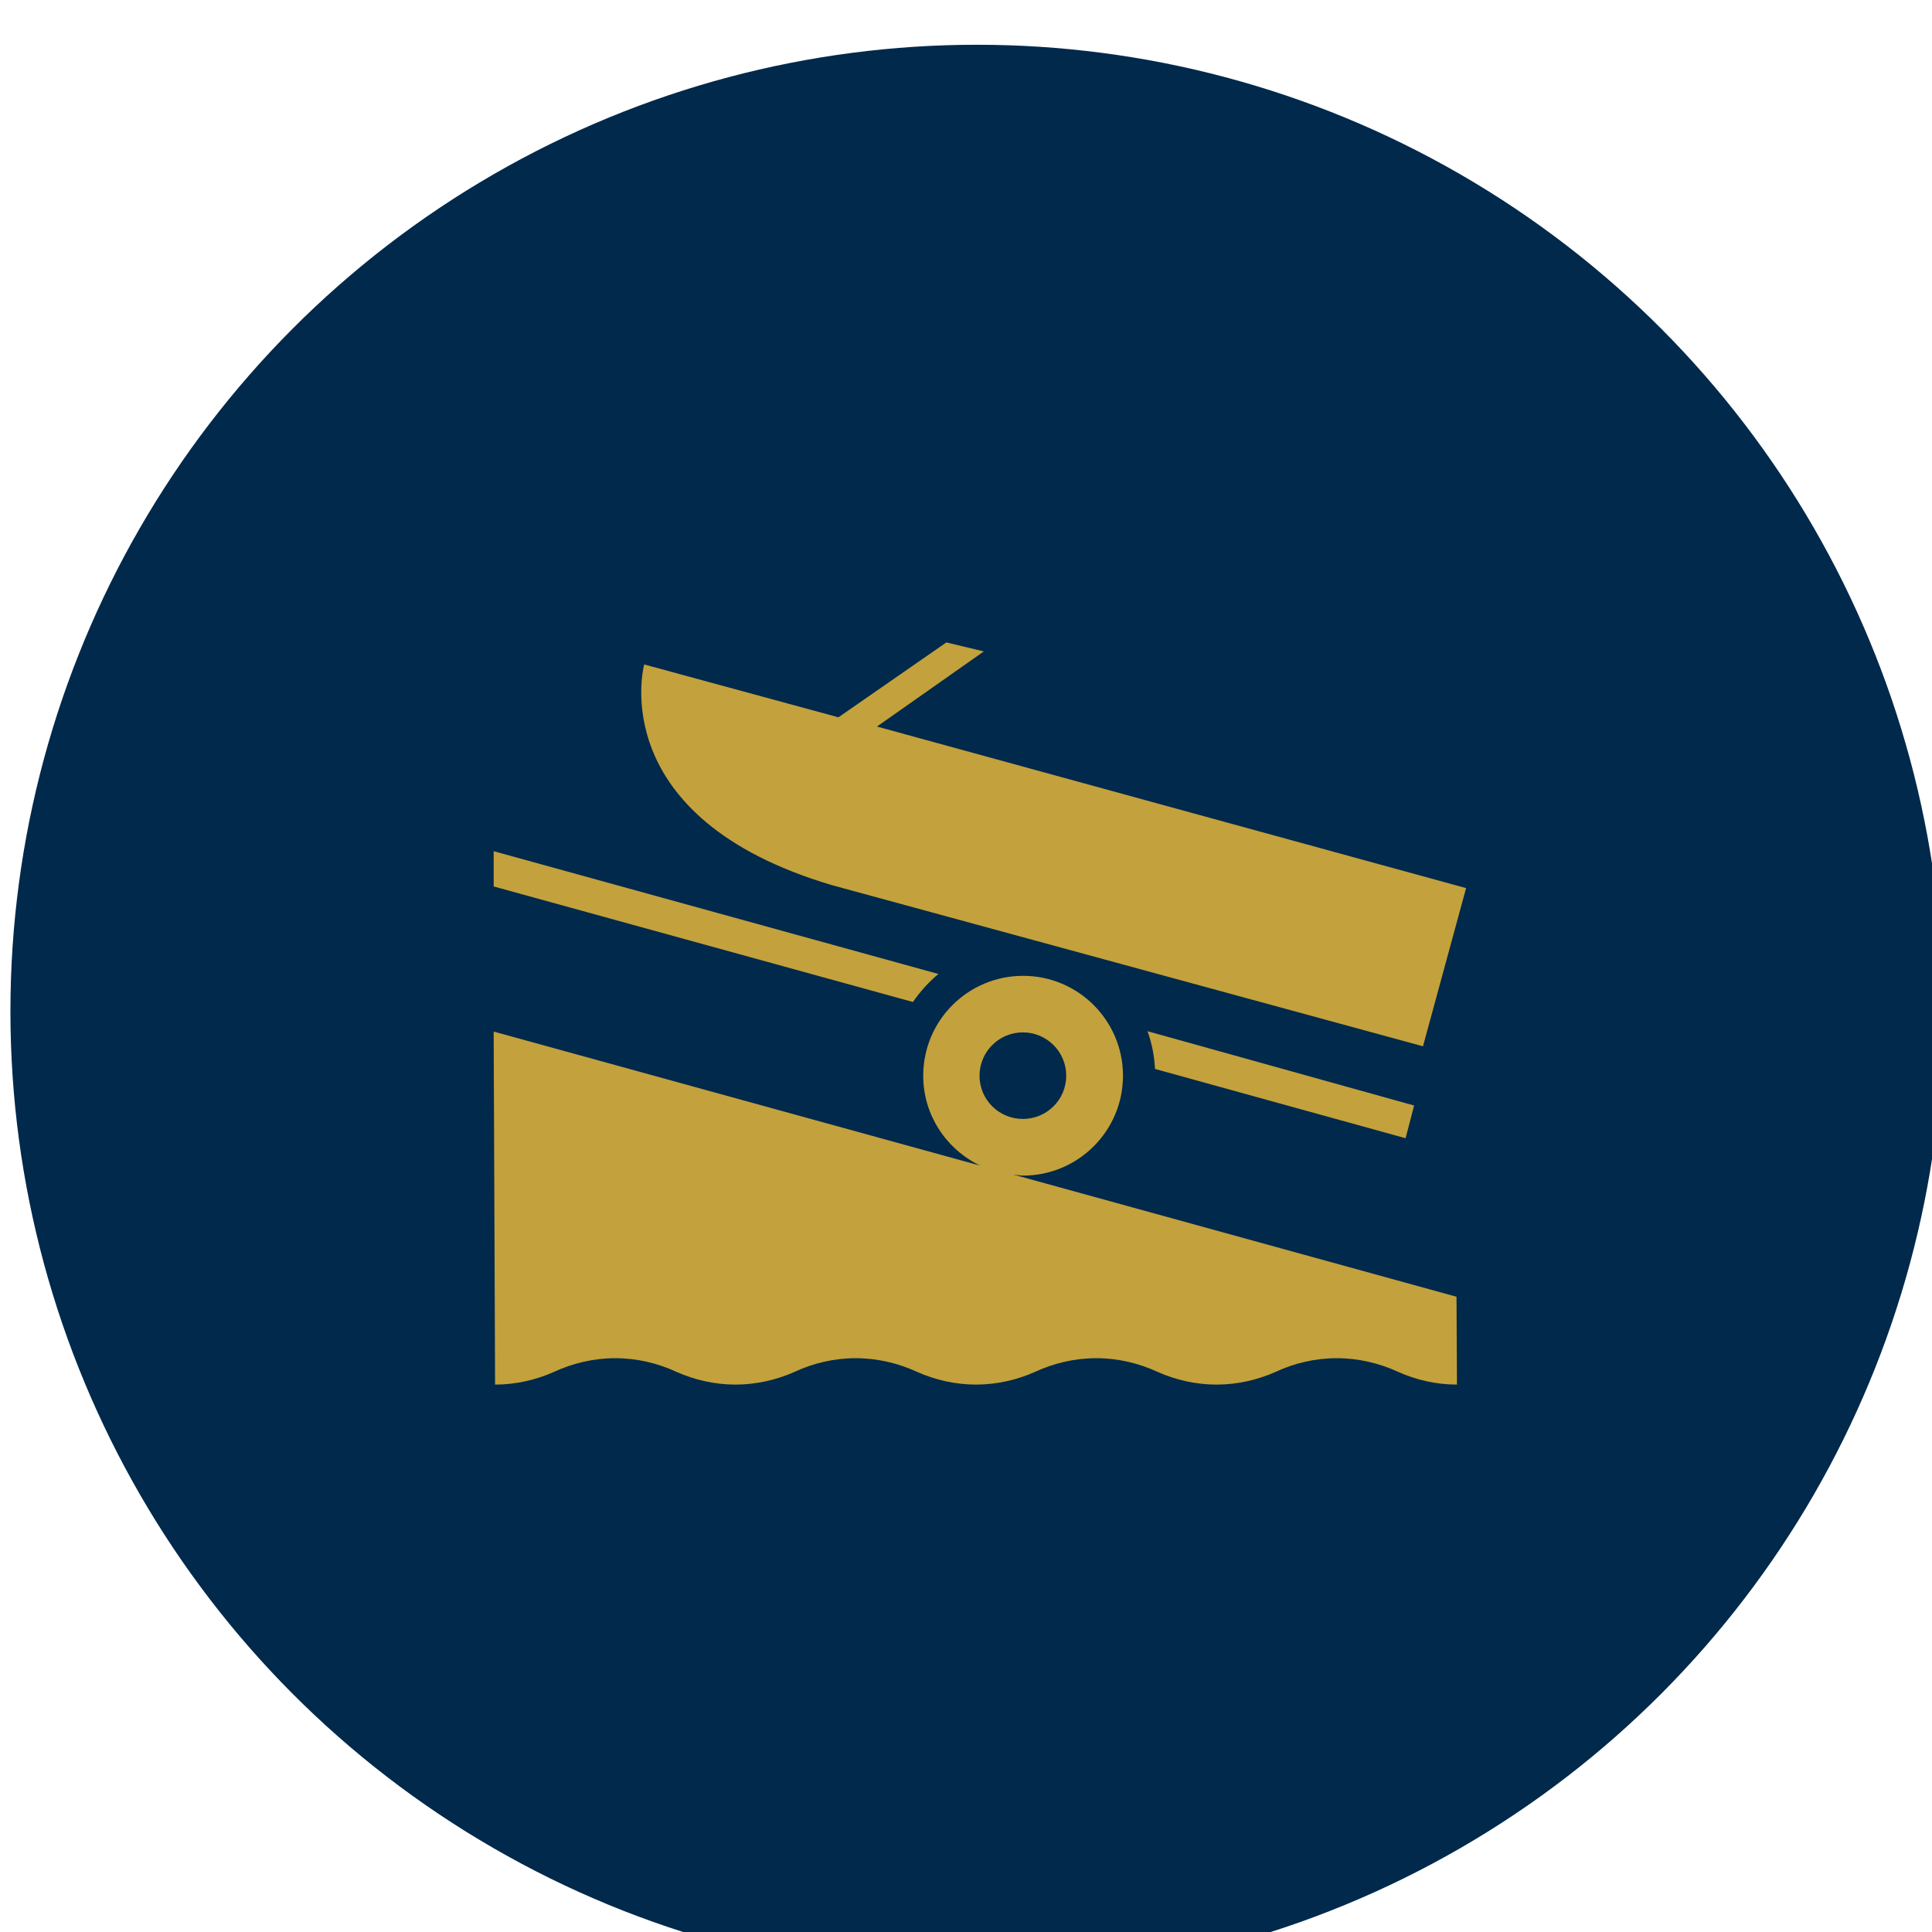 <?xml version="1.0" encoding="UTF-8" standalone="no"?>
<!-- Created with Inkscape (http://www.inkscape.org/) -->

<svg
   xmlns:dc="http://purl.org/dc/elements/1.1/"
   xmlns:cc="http://creativecommons.org/ns#"
   xmlns:rdf="http://www.w3.org/1999/02/22-rdf-syntax-ns#"
   xmlns:svg="http://www.w3.org/2000/svg"
   xmlns="http://www.w3.org/2000/svg"
   xmlns:sodipodi="http://sodipodi.sourceforge.net/DTD/sodipodi-0.dtd"
   xmlns:inkscape="http://www.inkscape.org/namespaces/inkscape"
   width="5.644mm"
   height="5.644mm"
   viewBox="0 0 20 20"
   id="svg459046"
   version="1.1"
   inkscape:version="0.91 r13725"
   sodipodi:docname="trailer.svg">
  <defs
     id="defs459048" />
  <sodipodi:namedview
     id="base"
     pagecolor="#ffffff"
     bordercolor="#666666"
     borderopacity="1.0"
     inkscape:pageopacity="0.0"
     inkscape:pageshadow="2"
     inkscape:zoom="5.6"
     inkscape:cx="27.710861"
     inkscape:cy="29.922613"
     inkscape:document-units="px"
     inkscape:current-layer="layer1"
     showgrid="false"
     fit-margin-top="0"
     fit-margin-left="0"
     fit-margin-right="0"
     fit-margin-bottom="0"
     inkscape:window-width="1873"
     inkscape:window-height="1056"
     inkscape:window-x="47"
     inkscape:window-y="24"
     inkscape:window-maximized="1" />
  <g
     inkscape:label="Layer 1"
     inkscape:groupmode="layer"
     id="layer1"
     transform="translate(-322.823,-1399.927)">
    <g
       id="g94368"
       transform="matrix(0.667,0,0,0.667,107.608,473.309)">
      <circle
         r="15"
         cy="1404.927"
         cx="337.823"
         id="path94366"
         style="opacity:1;fill:#00294b;fill-opacity:1;fill-rule:nonzero;stroke:none;stroke-width:20;stroke-linecap:round;stroke-linejoin:miter;stroke-miterlimit:4;stroke-dasharray:none;stroke-dashoffset:0;stroke-opacity:1" />
      <g
         transform="matrix(0.03,0,0,0.03,330.323,1399.203)"
         style="fill:#c3a13c;fill-opacity:1;stroke:none"
         id="use276417">
        <title
           id="title276464">slipway</title>
        <path
           style="fill:#c3a13c;fill-opacity:1"
           inkscape:connector-curvature="0"
           d="M 234.193,0 178.35,38.74 77.869,11.387 c -0.414,1.566 -20.346,79.261 96.975,114.141 L 480.773,208.93 503.074,127.098 198.293,43.516 253.594,4.654 Z M 77.869,11.387 c 0.004,-0.016 0.035,-0.145 0.035,-0.145 l -0.121,0.121 0.086,0.023 z M 4e-6,108 l 0,18.252 216.908,59.771 c 3.747,-5.439 8.16,-10.334 13.176,-14.504 z m 273.9,64.486 c -28.526,0 -51.674,23.087 -51.674,51.674 0,20.488 12.026,38.074 29.371,46.475 L 4e-6,201.314 0.727,383.953 c 10.818,0 21.333,-2.476 30.641,-6.646 9.549,-4.412 20.368,-7.012 31.549,-7.012 11.181,0 21.998,2.6 31.486,7.012 9.368,4.17 19.825,6.646 30.703,6.646 10.879,0 21.394,-2.476 30.701,-6.646 9.489,-4.412 20.308,-7.012 31.488,-7.012 11.181,0 21.998,2.6 31.607,7.012 9.307,4.17 19.762,6.646 30.641,6.646 10.879,0 21.396,-2.476 30.643,-6.646 9.609,-4.412 20.306,-7.012 31.607,-7.012 11.181,0 21.939,2.6 31.488,7.012 9.368,4.17 19.762,6.646 30.701,6.646 10.939,0 21.333,-2.476 30.701,-6.646 9.489,-4.412 20.247,-7.012 31.488,-7.012 11.241,0 21.998,2.6 31.607,7.012 9.247,4.17 19.643,6.646 30.582,6.646 l -0.242,-45.447 -229.297,-63.217 c 1.632,0.181 3.386,0.543 5.078,0.543 28.466,0 51.672,-23.146 51.672,-51.672 0,-28.526 -23.146,-51.674 -51.672,-51.674 z m 64.363,28.646 c 2.236,6.165 3.507,12.692 3.869,19.521 l 129.637,35.84 4.412,-16.924 z m -64.484,0.605 c 12.39,0 22.422,10.032 22.422,22.422 0,12.39 -10.032,22.361 -22.422,22.361 -12.389,1e-5 -22.422,-9.972 -22.422,-22.361 0,-12.389 10.032,-22.422 22.422,-22.422 z"
           id="path276466" />
      </g>
    </g>
  </g>
</svg>
